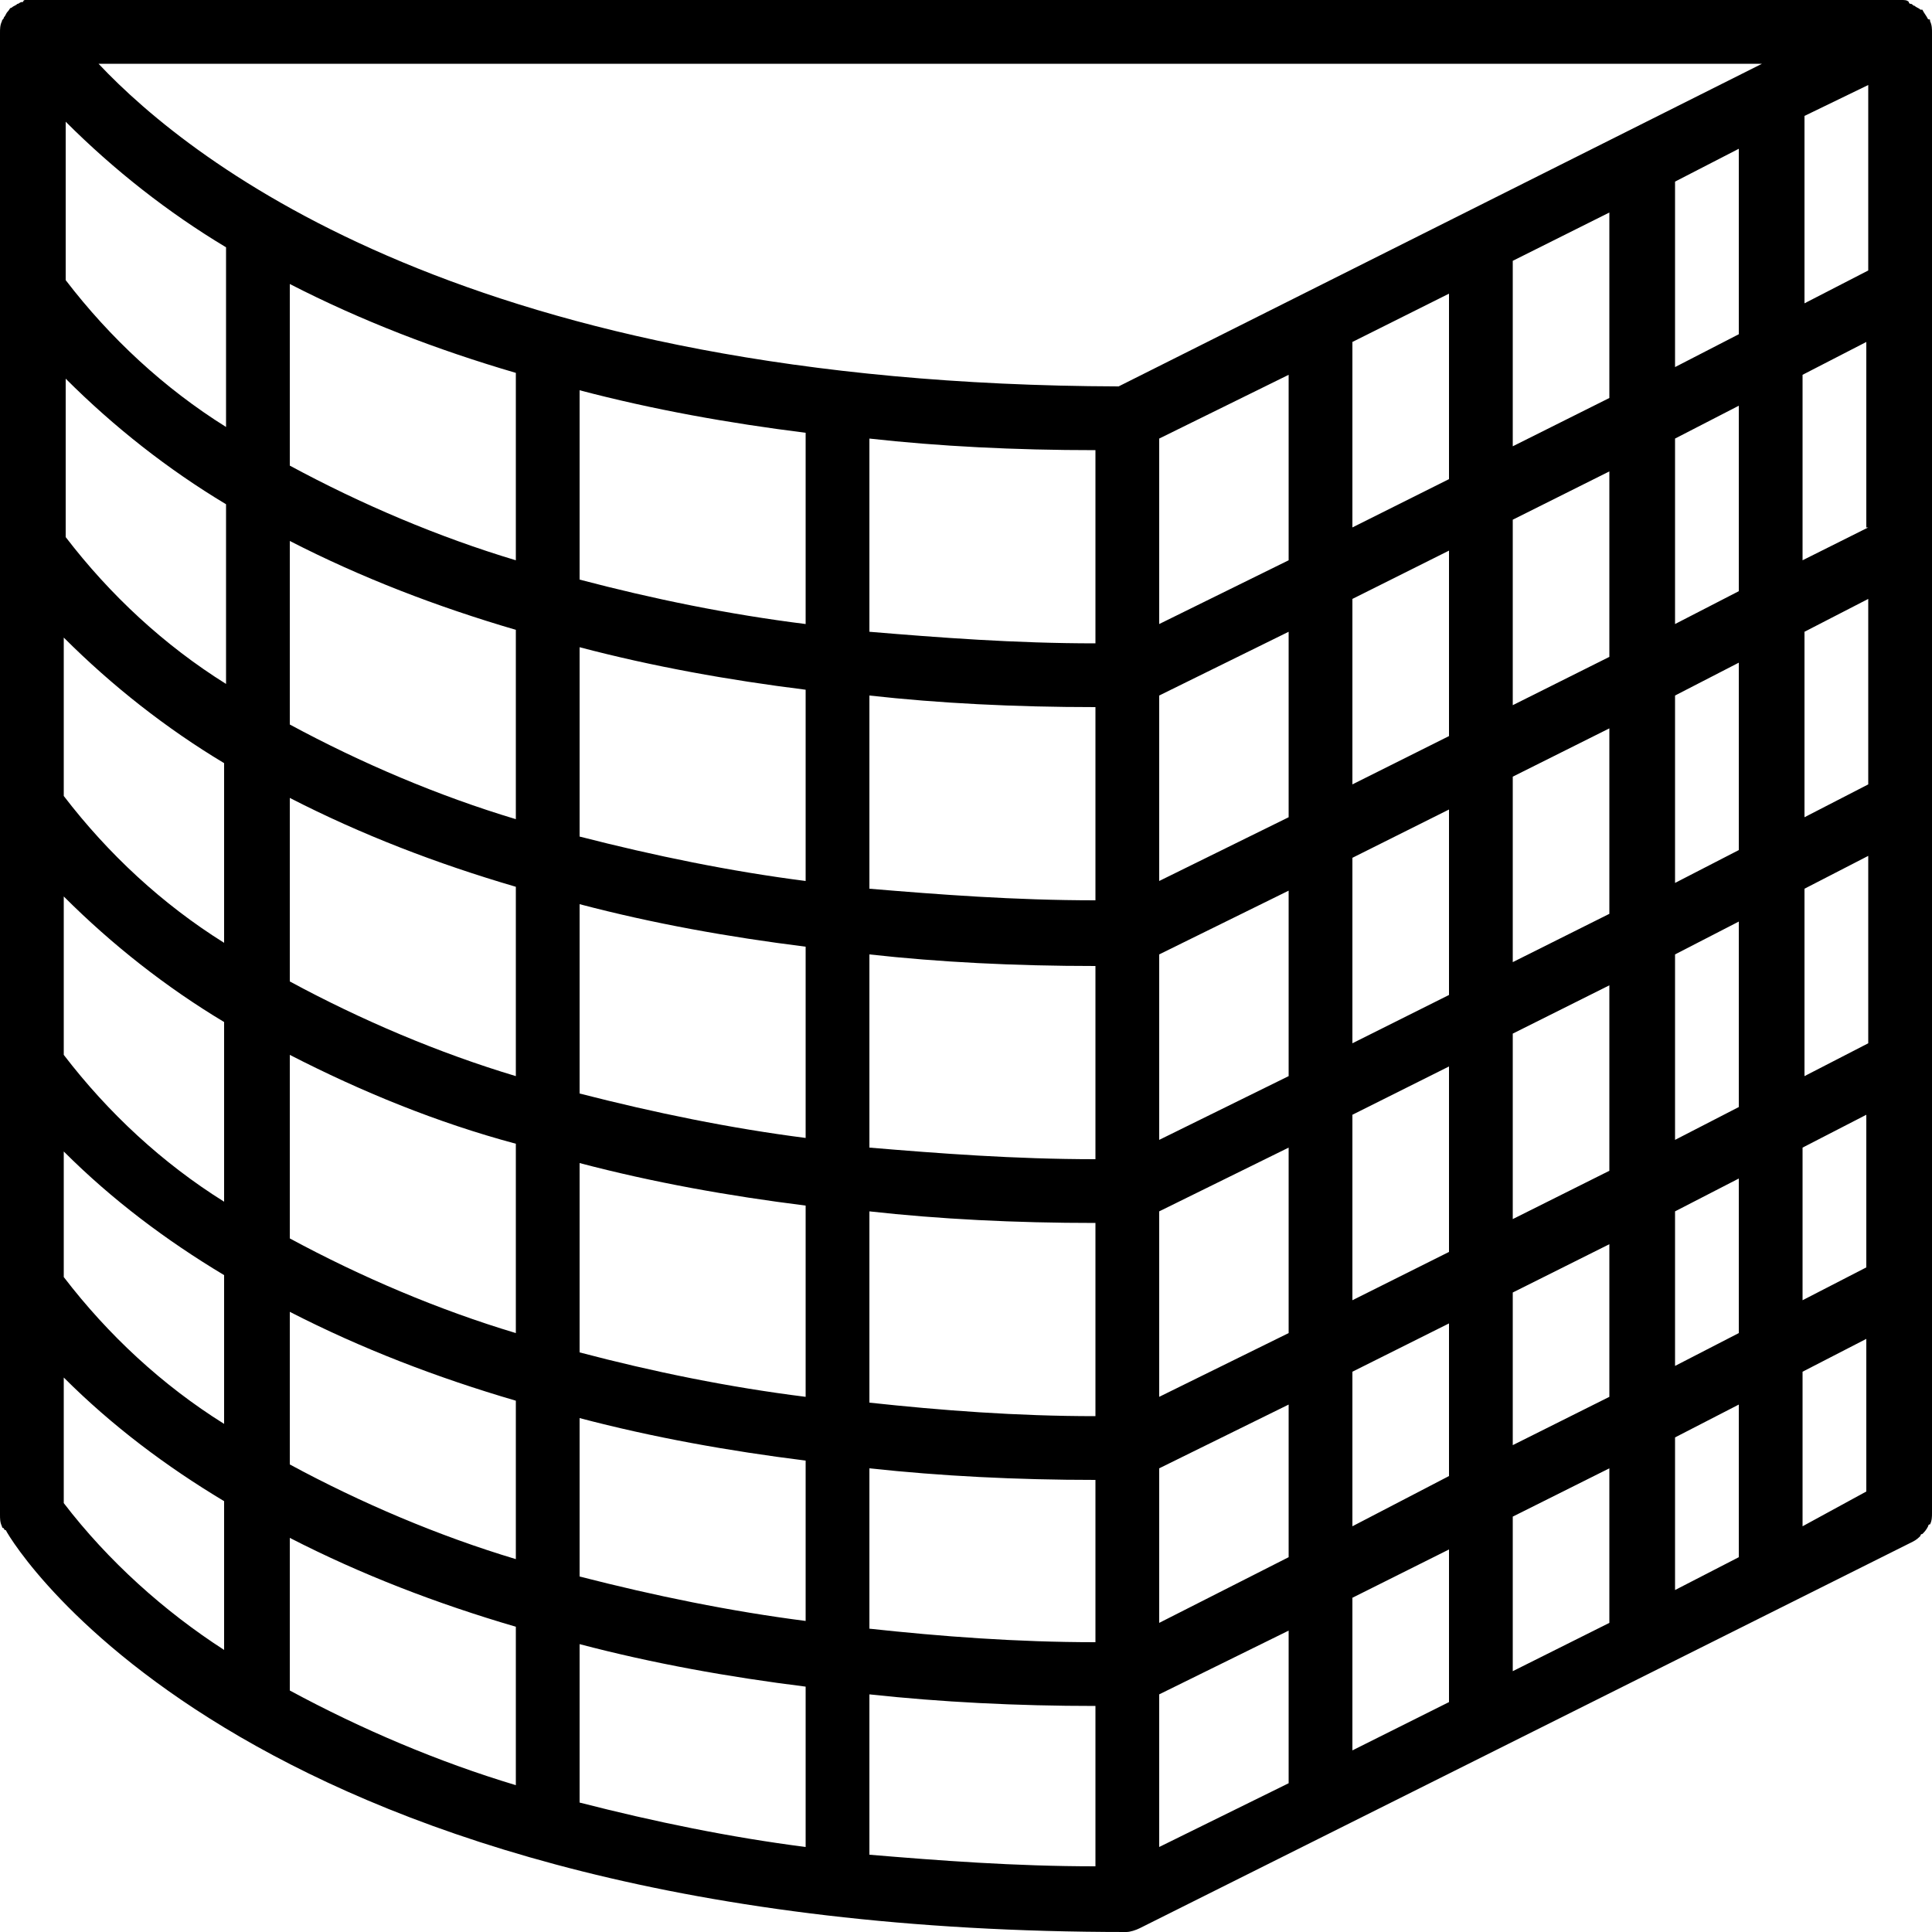 <?xml version="1.0" encoding="utf-8"?>
<!-- Generator: Adobe Illustrator 25.3.1, SVG Export Plug-In . SVG Version: 6.00 Build 0)  -->
<svg version="1.1" id="Layer_1" xmlns="http://www.w3.org/2000/svg" xmlns:xlink="http://www.w3.org/1999/xlink" x="0px" y="0px"
	 viewBox="0 0 100 100" style="enable-background:new 0 0 100 100;" xml:space="preserve">
<desc>Created with Sketch.</desc>
<g>
	<g>
		<path d="M99.8,1c-0.1-0.2-0.2-0.3-0.3-0.5c0,0,0,0-0.1,0c-0.1-0.1-0.2-0.1-0.3-0.2c-0.1,0-0.1-0.1-0.2-0.1c0,0-0.1,0-0.1-0.1
			C98.7,0,98.6,0,98.4,0c0,0,0,0,0,0H1.7c0,0-0.1,0-0.1,0c-0.1,0-0.2,0-0.3,0c0,0-0.1,0-0.1,0.1C1,0.1,1,0.2,0.9,0.2
			C0.8,0.3,0.7,0.3,0.6,0.4c-0.1,0-0.1,0.1-0.2,0.2C0.3,0.7,0.3,0.8,0.2,0.9C0.2,1,0.1,1,0.1,1.1C0,1.3,0,1.5,0,1.7v76.7
			c0,0.2,0,0.4,0.1,0.6c0,0,0,0.1,0.1,0.1c0,0,0,0.1,0.1,0.1C0.7,80,12.9,100,58.3,100c0.2,0,0.5-0.1,0.7-0.2c0,0,0,0,0,0l40-20
			c0.2-0.1,0.3-0.2,0.4-0.3c0,0,0-0.1,0.1-0.1c0.1-0.1,0.2-0.2,0.3-0.4c0,0,0-0.1,0.1-0.1c0.1-0.2,0.1-0.4,0.1-0.6V1.7
			c0-0.2,0-0.4-0.1-0.6C99.9,1,99.9,1,99.8,1z M96.7,4.4V14l-3.3,1.7V6L96.7,4.4z M96.7,54l-3.3,1.7V46l3.3-1.7V54z M45,49.4
			c3.6,0.4,7.5,0.6,11.7,0.6v10c-4.2,0-8.1-0.3-11.7-0.6V49.4z M41.7,58.9c-3.9-0.5-7.8-1.3-11.7-2.3v-9.8c3.8,1,7.7,1.7,11.7,2.2
			V58.9z M60,49.4l6.7-3.3v9.6L60,59V49.4z M70,44.4l5-2.5v9.6L70,54V44.4z M78.3,40.2l5-2.5v9.6l-5,2.5V40.2z M86.7,36l3.3-1.7V44
			l-3.3,1.7V36z M86.7,32.3v-9.6L90,21v9.6L86.7,32.3z M83.3,34l-5,2.5v-9.6l5-2.5V34z M75,38.1l-5,2.5V31l5-2.5V38.1z M66.7,42.3
			L60,45.6V36l6.7-3.3V42.3z M56.7,46.6c-4.2,0-8.1-0.3-11.7-0.6V36c3.6,0.4,7.5,0.6,11.7,0.6V46.6z M41.7,45.6
			c-3.9-0.5-7.8-1.3-11.7-2.3v-9.8c3.8,1,7.7,1.7,11.7,2.2V45.6z M26.7,42.4c-4-1.2-8-2.9-11.7-4.9V28c3.7,1.9,7.6,3.4,11.7,4.6
			V42.4z M11.7,35.4c-3.2-2-6-4.6-8.3-7.6v-8.2c2.5,2.5,5.3,4.7,8.3,6.5V35.4z M3.3,33c2.5,2.5,5.3,4.7,8.3,6.5v9.3
			c-3.2-2-6-4.6-8.3-7.6V33z M15,41.3c3.7,1.9,7.6,3.4,11.7,4.6v9.8c-4-1.2-8-2.9-11.7-4.9V41.3z M26.7,59.2V69
			c-4-1.2-8-2.9-11.7-4.9v-9.5C18.7,56.5,22.6,58.1,26.7,59.2L26.7,59.2z M30,60.2c3.8,1,7.7,1.7,11.7,2.2v9.9
			C37.7,71.8,33.8,71,30,70V60.2z M45,62.7c3.6,0.4,7.5,0.6,11.7,0.6v10c-4.1,0-8-0.3-11.7-0.7V62.7z M60,62.7l6.7-3.3V69L60,72.3
			V62.7z M70,57.7l5-2.5v9.6l-5,2.5V57.7z M78.3,53.5l5-2.5v9.6l-5,2.5V53.5z M86.7,49.4l3.3-1.7v9.6L86.7,59V49.4z M96.7,40.6
			l-3.3,1.7v-9.6l3.3-1.7V40.6z M96.7,27.3L93.3,29v-9.6l3.3-1.7V27.3z M90,17.3L86.7,19V9.4L90,7.7V17.3z M83.3,20.6l-5,2.5v-9.6
			l5-2.5V20.6z M75,24.8l-5,2.5v-9.6l5-2.5V24.8z M66.7,29L60,32.3v-9.6l6.7-3.3V29z M56.7,33.3c-4.2,0-8.1-0.3-11.7-0.6v-10
			c3.6,0.4,7.5,0.6,11.7,0.6V33.3z M41.7,32.3C37.7,31.8,33.8,31,30,30v-9.8c3.8,1,7.7,1.7,11.7,2.2V32.3z M26.7,29
			c-4-1.2-8-2.9-11.7-4.9v-9.4c3.7,1.9,7.6,3.4,11.7,4.6V29z M11.7,22.1c-3.2-2-6-4.6-8.3-7.6V6.3c2.5,2.5,5.3,4.7,8.3,6.5V22.1z
			 M3.3,51.7v-5.3c2.5,2.5,5.3,4.7,8.3,6.5v9.3c-3.2-2-6-4.6-8.3-7.6V51.7z M26.7,72.5v8.2c-4-1.2-8-2.9-11.7-4.9v-7.9
			C18.7,69.8,22.6,71.3,26.7,72.5L26.7,72.5z M30,73.4c3.8,1,7.7,1.7,11.7,2.2v8.3c-3.9-0.5-7.8-1.3-11.7-2.3V73.4z M45,76
			c3.7,0.4,7.6,0.6,11.7,0.6V85c-4.1,0-8-0.3-11.7-0.7V76z M60,76l6.7-3.3v7.9L60,84V76z M70,71l5-2.5v7.9L70,79V71z M78.3,66.9
			l5-2.5v7.9l-5,2.5V66.9z M86.7,62.7L90,61V69l-3.3,1.7V62.7z M93.3,59.4l3.3-1.7v7.9l-3.3,1.7V59.4z M57.9,20
			C24.5,19.9,10,8.5,5.1,3.3h86.1L57.9,20z M3.3,65v-5.4c2.5,2.5,5.3,4.6,8.3,6.4v7.7c-3.2-2-6-4.6-8.3-7.6V65z M15,79.6
			c3.7,1.9,7.6,3.4,11.7,4.6v8.2c-4-1.2-8-2.9-11.7-4.9V79.6z M30,85.1c3.8,1,7.7,1.7,11.7,2.2v8.3c-3.9-0.5-7.8-1.3-11.7-2.3V85.1z
			 M45,87.7c3.7,0.4,7.6,0.6,11.7,0.6v8.3c-4.2,0-8.1-0.3-11.7-0.6V87.7z M60,87.7l6.7-3.3v7.9L60,95.6V87.7z M70,82.7l5-2.5v7.9
			l-5,2.5V82.7z M78.3,78.5l5-2.5V84l-5,2.5V78.5z M86.7,74.4l3.3-1.7v7.9l-3.3,1.7V74.4z M93.3,71l3.3-1.7v7.9L93.3,79V71z
			 M3.3,77.8v-6.5c2.5,2.5,5.3,4.6,8.3,6.4v7.7C8.5,83.4,5.6,80.8,3.3,77.8L3.3,77.8z"/>
	</g>
</g>
</svg>
